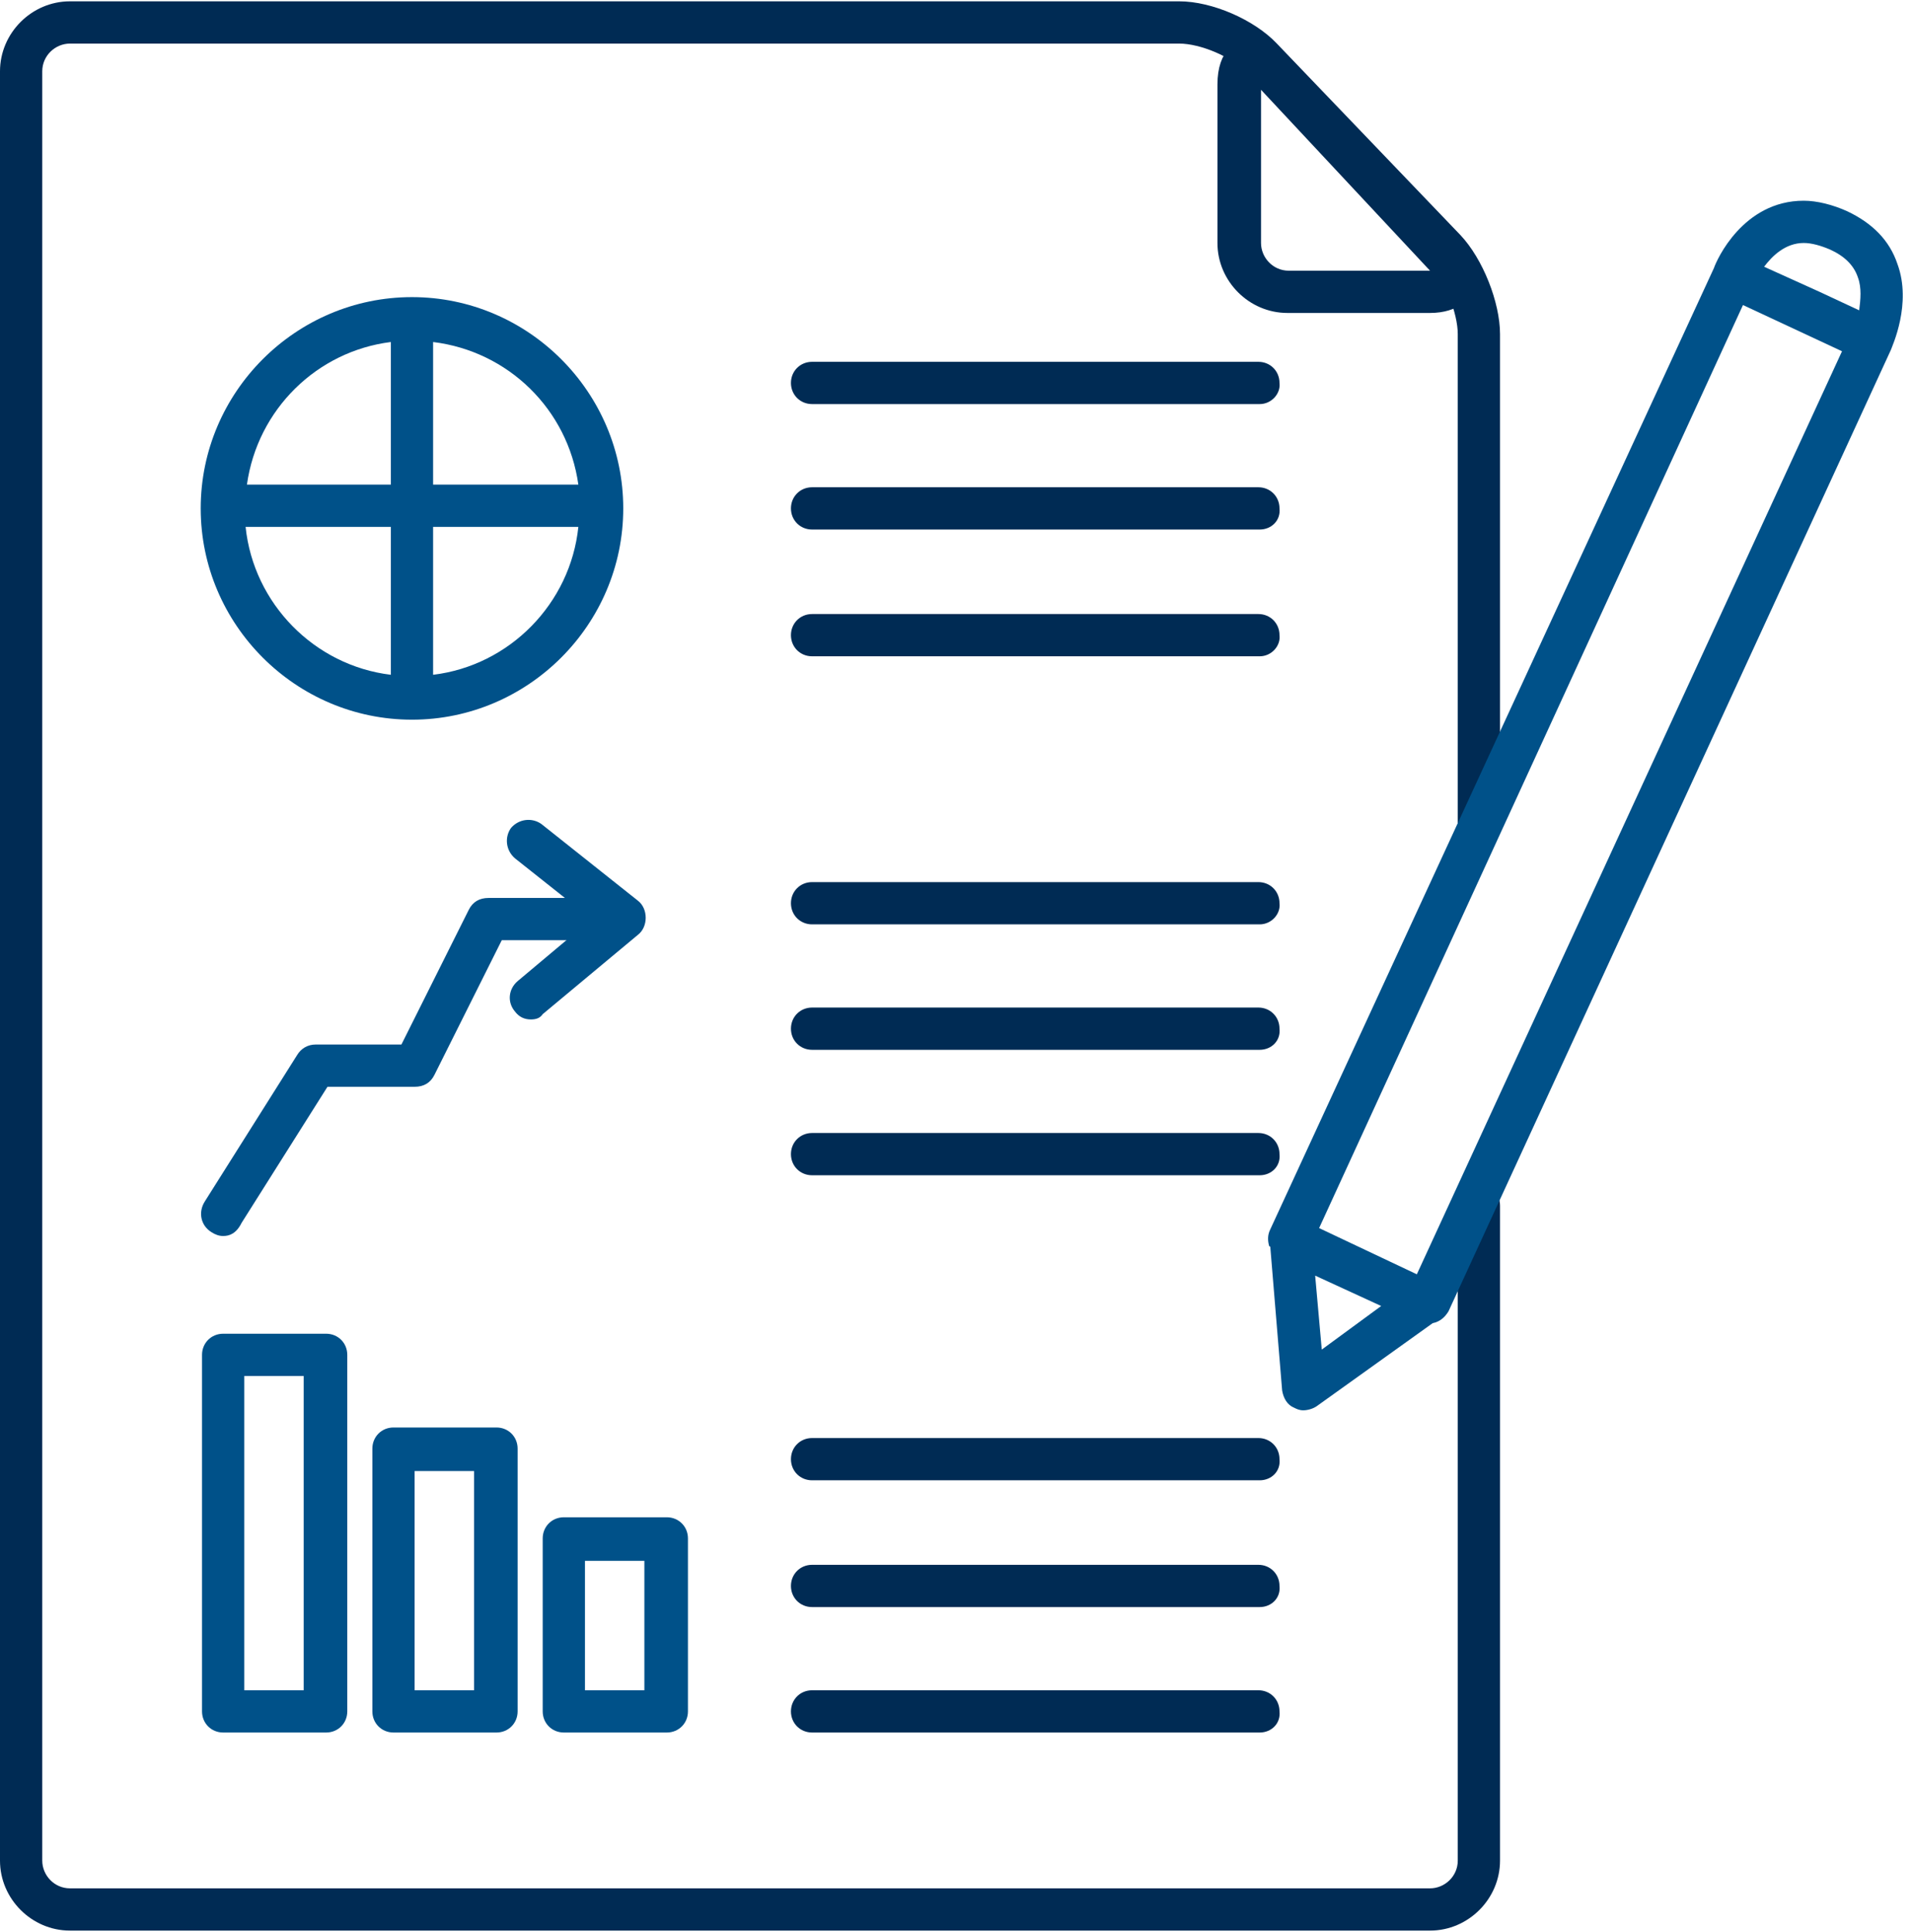 <!-- Generator: Adobe Illustrator 24.0.2, SVG Export Plug-In  -->
<svg version="1.1" xmlns="http://www.w3.org/2000/svg" xmlns:xlink="http://www.w3.org/1999/xlink" x="0px" y="0px" width="144.8px"
	 height="146.3px" viewBox="0 0 144.8 146.3" style="enable-background:new 0 0 144.8 146.3;" xml:space="preserve">
<style type="text/css">
	.st0{clip-path:url(#SVGID_2_);fill:#005189;}
	.st1{clip-path:url(#SVGID_2_);fill:#002B54;}
	.st2{clip-path:url(#SVGID_4_);fill:#005189;}
	.st3{clip-path:url(#SVGID_4_);fill:#002B54;}
</style>
<defs>
</defs>
<g>
	<defs>
		<rect id="SVGID_1_" x="0" width="144.8" height="146.3"/>
	</defs>
	<clipPath id="SVGID_2_">
		<use xlink:href="#SVGID_1_"  style="overflow:visible;"/>
	</clipPath>
	<path class="st0" d="M24.7,131.2h-7.8c-0.9,0-1.6-0.7-1.6-1.6v-27c0-0.9,0.7-1.6,1.6-1.6h7.8c0.9,0,1.6,0.7,1.6,1.6v27
		C26.3,130.5,25.6,131.2,24.7,131.2 M18.5,128H23v-23.8h-4.5V128z"/>
	<path class="st0" d="M37.6,131.2h-7.8c-0.9,0-1.6-0.7-1.6-1.6v-19.9c0-0.9,0.7-1.6,1.6-1.6h7.8c0.9,0,1.6,0.7,1.6,1.6v19.9
		C39.2,130.5,38.5,131.2,37.6,131.2 M31.4,128h4.5v-16.6h-4.5V128z"/>
	<path class="st0" d="M50.5,131.2h-7.8c-0.9,0-1.6-0.7-1.6-1.6v-13.1c0-0.9,0.7-1.6,1.6-1.6h7.8c0.9,0,1.6,0.7,1.6,1.6v13.1
		C52.1,130.5,51.4,131.2,50.5,131.2 M44.3,128h4.5v-9.8h-4.5V128z"/>
	<path class="st0" d="M31.2,22.5C31.2,22.5,31.2,22.5,31.2,22.5C31.2,22.5,31.2,22.5,31.2,22.5c-8.8,0-16,7.2-16,16
		c0,8.8,7.2,16,16,16c8.8,0,16-7.2,16-16C47.2,29.7,40,22.5,31.2,22.5 M43.8,36.7H32.8V25.9C38.5,26.6,43,31,43.8,36.7z M29.6,25.9
		v10.8H18.7C19.5,31,24,26.6,29.6,25.9z M18.6,39.9h11v11.2C23.8,50.4,19.2,45.7,18.6,39.9z M32.8,51.1V39.9h11
		C43.2,45.7,38.6,50.4,32.8,51.1z"/>
	<path class="st0" d="M16.9,93.6c-0.3,0-0.6-0.1-0.9-0.3c-0.8-0.5-1-1.5-0.5-2.3l7-11.1c0.3-0.5,0.8-0.8,1.4-0.8h6.5l5.1-10.2
		c0.3-0.6,0.8-0.9,1.5-0.9h8c0.9,0,1.6,0.7,1.6,1.6c0,0.9-0.7,1.6-1.6,1.6h-7l-5.1,10.2c-0.3,0.6-0.8,0.9-1.5,0.9h-6.6l-6.5,10.3
		C17.9,93.4,17.4,93.6,16.9,93.6"/>
	<path class="st0" d="M40.2,77.2c-0.5,0-0.9-0.2-1.2-0.6c-0.6-0.7-0.5-1.7,0.2-2.3l5.6-4.7L39,65c-0.7-0.6-0.8-1.6-0.3-2.3
		c0.6-0.7,1.6-0.8,2.3-0.3l7.3,5.8c0.4,0.3,0.6,0.8,0.6,1.3c0,0.5-0.2,1-0.6,1.3l-7.2,6C40.9,77.1,40.6,77.2,40.2,77.2"/>
	<path class="st1" d="M95.4,30.6H61.5c-0.9,0-1.6-0.7-1.6-1.6c0-0.9,0.7-1.6,1.6-1.6h33.8c0.9,0,1.6,0.7,1.6,1.6
		C97,29.8,96.3,30.6,95.4,30.6"/>
	<path class="st1" d="M95.4,40.1H61.5c-0.9,0-1.6-0.7-1.6-1.6c0-0.9,0.7-1.6,1.6-1.6h33.8c0.9,0,1.6,0.7,1.6,1.6
		C97,39.4,96.3,40.1,95.4,40.1"/>
	<path class="st1" d="M95.4,49.7H61.5c-0.9,0-1.6-0.7-1.6-1.6c0-0.9,0.7-1.6,1.6-1.6h33.8c0.9,0,1.6,0.7,1.6,1.6
		C97,48.9,96.3,49.7,95.4,49.7"/>
	<path class="st1" d="M95.4,70H61.5c-0.9,0-1.6-0.7-1.6-1.6c0-0.9,0.7-1.6,1.6-1.6h33.8c0.9,0,1.6,0.7,1.6,1.6
		C97,69.2,96.3,70,95.4,70"/>
	<path class="st1" d="M95.4,79.5H61.5c-0.9,0-1.6-0.7-1.6-1.6c0-0.9,0.7-1.6,1.6-1.6h33.8c0.9,0,1.6,0.7,1.6,1.6
		C97,78.8,96.3,79.5,95.4,79.5"/>
	<path class="st1" d="M95.4,89H61.5c-0.9,0-1.6-0.7-1.6-1.6c0-0.9,0.7-1.6,1.6-1.6h33.8c0.9,0,1.6,0.7,1.6,1.6
		C97,88.3,96.3,89,95.4,89"/>
	<path class="st1" d="M95.4,112.1H61.5c-0.9,0-1.6-0.7-1.6-1.6c0-0.9,0.7-1.6,1.6-1.6h33.8c0.9,0,1.6,0.7,1.6,1.6
		C97,111.4,96.3,112.1,95.4,112.1"/>
	<path class="st1" d="M95.4,121.7H61.5c-0.9,0-1.6-0.7-1.6-1.6c0-0.9,0.7-1.6,1.6-1.6h33.8c0.9,0,1.6,0.7,1.6,1.6
		C97,121,96.3,121.7,95.4,121.7"/>
	<path class="st1" d="M95.4,131.2H61.5c-0.9,0-1.6-0.7-1.6-1.6c0-0.9,0.7-1.6,1.6-1.6h33.8c0.9,0,1.6,0.7,1.6,1.6
		C97,130.5,96.3,131.2,95.4,131.2"/>
	<path class="st1" d="M108.3,146.2H5.3c-2.9,0-5.3-2.4-5.3-5.3V5.4c0-2.9,2.4-5.3,5.3-5.3h84c2.5,0,5.7,1.4,7.4,3.2l13.9,14.5
		c1.7,1.8,3,5.1,3,7.5v37.3c0,0.9-0.7,1.6-1.6,1.6c-0.9,0-1.6-0.7-1.6-1.6V25.3c0-1.6-1-4.1-2.1-5.2L94.4,5.5
		c-1.1-1.2-3.5-2.2-5.1-2.2h-84c-1.1,0-2.1,0.9-2.1,2.1v135.5c0,1.1,0.9,2.1,2.1,2.1h103c1.1,0,2.1-0.9,2.1-2.1V91.3
		c0-0.9,0.7-1.6,1.6-1.6c0.9,0,1.6,0.7,1.6,1.6v49.6C113.6,143.8,111.2,146.2,108.3,146.2"/>
	<path class="st1" d="M108.3,23.7H97.5c-2.9,0-5.3-2.4-5.3-5.3v-12c0-2.6,1.4-3.5,2.7-3.5c0.9,0,1.8,0.5,2.7,1.4l13.1,14
		c1.5,1.6,1.3,3,1,3.7C111.4,22.5,110.5,23.7,108.3,23.7 M95.5,6.8v11.6c0,1.1,0.9,2.1,2.1,2.1h10.7L95.5,6.8z"/>
	<path class="st0" d="M143.7,20c-0.6-1.8-1.9-3.1-3.8-4c-1.1-0.5-2.3-0.8-3.3-0.8c-4.6,0-6.6,4.5-6.8,5.1L96.2,93.1
		c-0.2,0.4-0.2,0.8-0.1,1.2c0,0,0,0.1,0.1,0.1l0.9,10.9c0.1,0.6,0.4,1.1,0.9,1.3c0.2,0.1,0.4,0.2,0.7,0.2c0.3,0,0.7-0.1,1-0.3
		l8.8-6.3c0.5-0.1,0.9-0.4,1.2-0.9l33.5-72.8C143.3,26.2,144.8,23,143.7,20 M136.6,18.4c0.6,0,1.3,0.2,2,0.5
		c1.1,0.5,1.8,1.2,2.1,2.1c0.3,0.8,0.2,1.7,0.1,2.5l-3-1.4l-4.2-1.9C134.2,19.4,135.2,18.4,136.6,18.4z M100.1,102.2l-0.5-5.6l5,2.3
		L100.1,102.2z M107.3,96.5L99.9,93L132,23.1l7.5,3.5L107.3,96.5z"/>
</g>
</svg>
